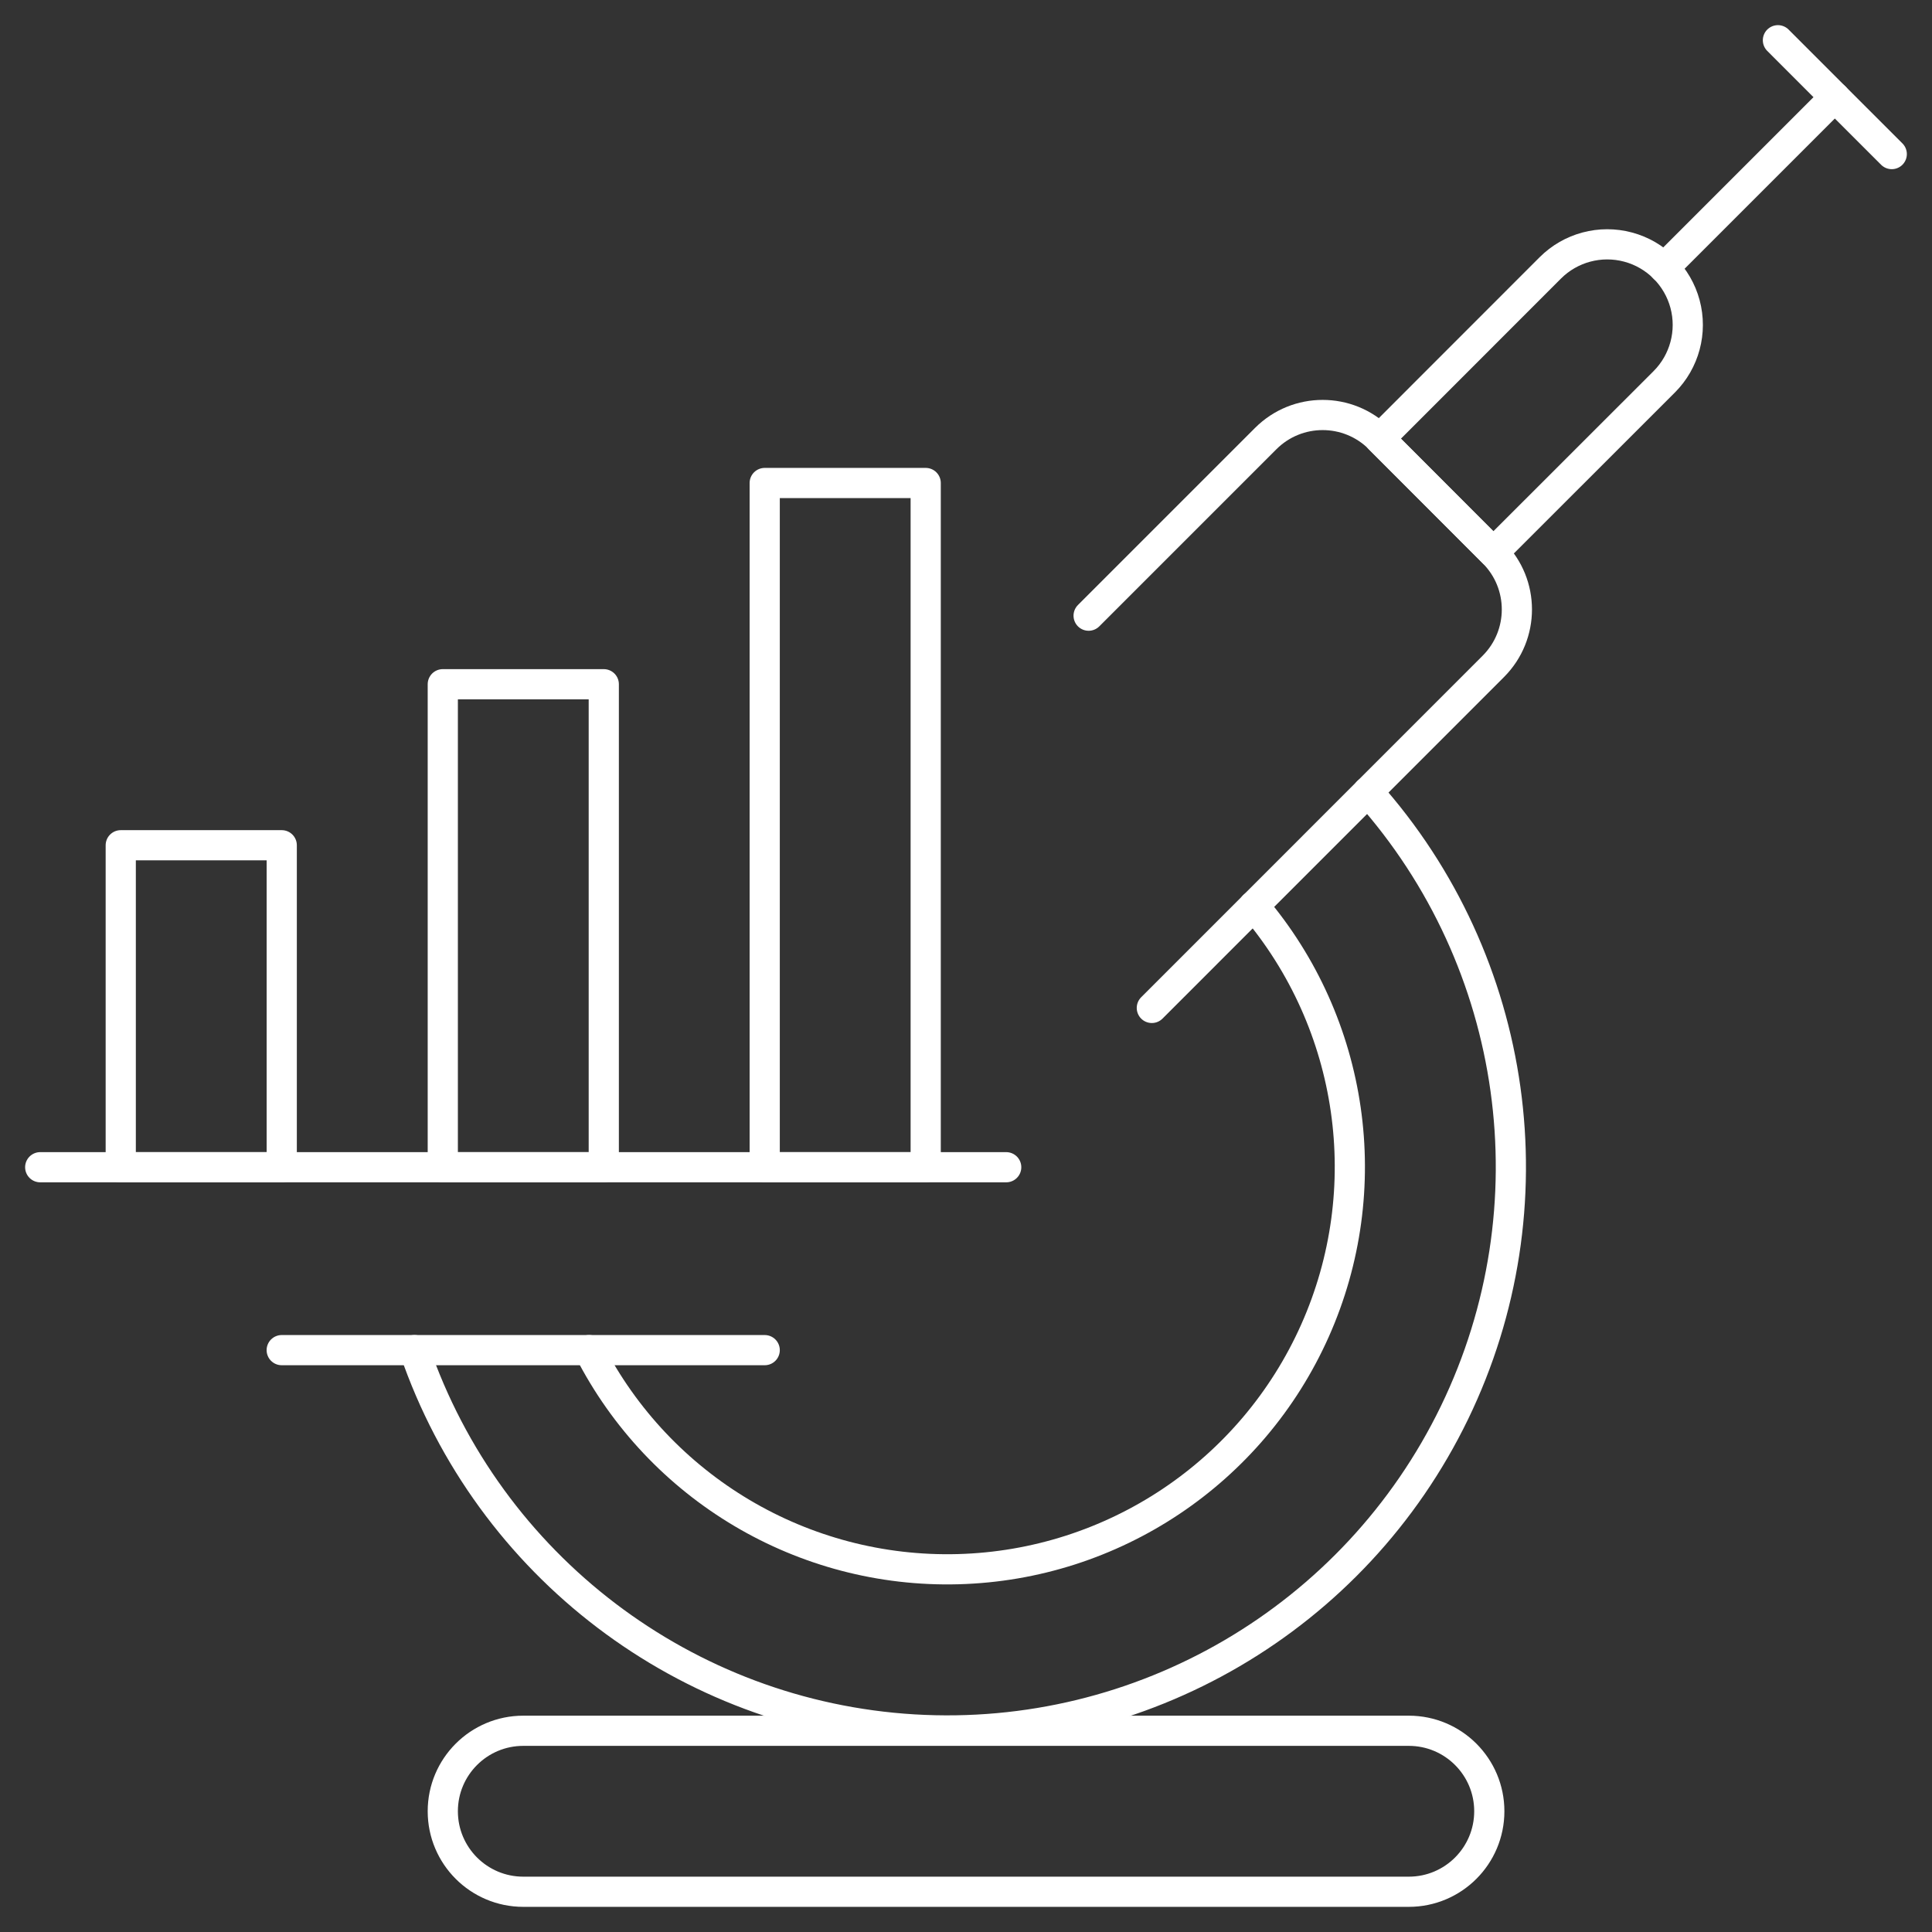 <svg width="64" height="64" viewBox="0 0 64 64" fill="none" xmlns="http://www.w3.org/2000/svg">
<rect x="0" y="0" width="64" height="64" fill="#333333" stroke="none"/>
<path d="M41.533 30.008C44.862 33.917 45.651 39.391 43.56 44.081C41.47 48.771 36.872 51.843 31.739 51.981C26.606 52.119 21.85 49.296 19.512 44.725" stroke="white" stroke-linecap="round" stroke-linejoin="round"/>
<path d="M45.312 26.23C50.345 31.871 51.478 39.992 48.182 46.796C44.885 53.6 37.81 57.743 30.264 57.29C22.717 56.836 16.189 51.875 13.73 44.725" stroke="white" stroke-linecap="round" stroke-linejoin="round"/>
<path d="M36.062 20.395L41.929 14.528C42.971 13.487 44.658 13.487 45.7 14.528L49.468 18.304C50.509 19.345 50.509 21.033 49.468 22.075L38.156 33.389" stroke="white" stroke-linecap="round" stroke-linejoin="round"/>
<path fill-rule="evenodd" clip-rule="evenodd" d="M49.47 18.305L45.699 14.534L51.355 8.875C52.029 8.201 53.012 7.938 53.933 8.185C54.853 8.431 55.572 9.151 55.819 10.071C56.066 10.992 55.803 11.975 55.129 12.649L49.47 18.305Z" stroke="white" stroke-linecap="round" stroke-linejoin="round"/>
<path d="M55.125 8.875L60.781 3.219L58.896 1.333" stroke="white" stroke-linecap="round" stroke-linejoin="round"/>
<path d="M62.667 5.104L60.781 3.219" stroke="white" stroke-linecap="round" stroke-linejoin="round"/>
<path d="M9.332 44.725H25.332" stroke="white" stroke-linecap="round" stroke-linejoin="round"/>
<path fill-rule="evenodd" clip-rule="evenodd" d="M49.335 60C49.335 61.473 48.141 62.667 46.668 62.667H17.335C15.862 62.667 14.668 61.473 14.668 60C14.668 58.527 15.862 57.334 17.335 57.334H46.668C48.141 57.334 49.335 58.527 49.335 60Z" stroke="white" stroke-linecap="round" stroke-linejoin="round"/>
<path d="M1.332 38.666H33.332" stroke="white" stroke-linecap="round" stroke-linejoin="round"/>
<path fill-rule="evenodd" clip-rule="evenodd" d="M4 28H9.333V38.667H4V28Z" stroke="white" stroke-linecap="round" stroke-linejoin="round"/>
<path fill-rule="evenodd" clip-rule="evenodd" d="M14.668 22.666H20.001V38.666H14.668V22.666Z" stroke="white" stroke-linecap="round" stroke-linejoin="round"/>
<path fill-rule="evenodd" clip-rule="evenodd" d="M25.332 16H30.665V38.667H25.332V16Z" stroke="white" stroke-linecap="round" stroke-linejoin="round"/>
</svg>
